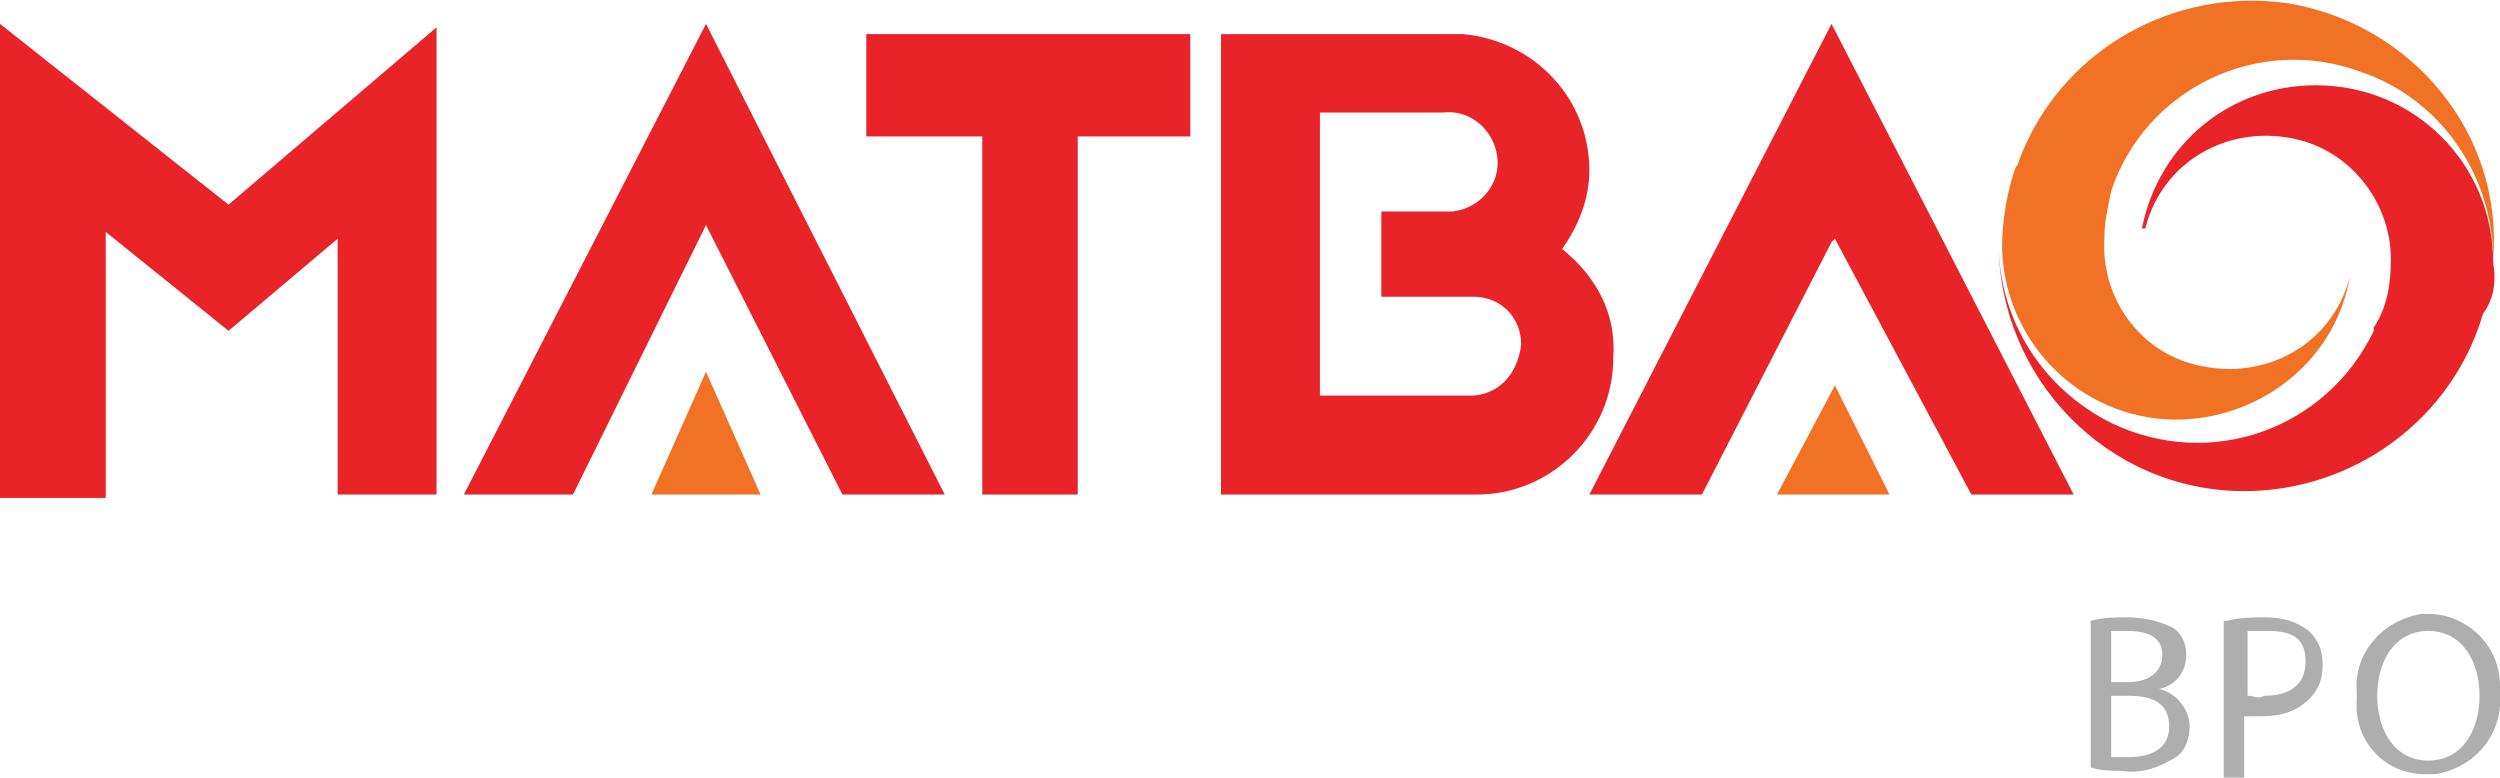 <?xml version="1.0" encoding="utf-8"?>
<!-- Generator: Adobe Illustrator 21.1.0, SVG Export Plug-In . SVG Version: 6.00 Build 0)  -->
<svg version="1.1" id="Layer_1" xmlns="http://www.w3.org/2000/svg" xmlns:xlink="http://www.w3.org/1999/xlink" x="0px" y="0px"
	 viewBox="0 0 73.3 22.8" style="enable-background:new 0 0 73.3 22.8;" xml:space="preserve">
<style type="text/css">
	.st0{fill:#E82429;}
	.st1{fill:#F17125;}
	.st2{fill:#AEAEAE;}
	.st3{fill:#808066;}
</style>
<path class="st0" d="M73.1,7.7c0-2.9-2.3-5.2-5.2-5.2c-2.5,0-4.6,1.7-5.1,4.2h0.1c0.5-2,2.5-3.1,4.5-2.6C69,4.5,70.1,6,70.1,7.6
	c0,0.7-0.1,1.4-0.5,2c0,0,0,0.1,0,0.1c-1.4,2.9-4.8,4.1-7.7,2.7c-2-1-3.3-3-3.3-5.3l0,0c0,4,3.2,7.3,7.2,7.3c3.2,0,6.1-2.1,7-5.2
	l0,0C73.1,8.8,73.2,8.3,73.1,7.7"/>
<path class="st1" d="M67.1,0.1c-3.4-0.5-6.7,1.4-7.9,4.6l0,0c0,0,0,0.1-0.1,0.2L59,5.2l0,0c-0.2,0.7-0.3,1.4-0.3,2.1l0,0
	c0.1,2.9,2.5,5.1,5.3,5c2.4-0.1,4.5-1.8,4.9-4.2l0,0c-0.5,2-2.5,3.1-4.5,2.6c-1.7-0.4-2.8-2-2.7-3.7l0,0c0-0.5,0.1-0.9,0.2-1.4l0,0
	c1-3,4.3-4.6,7.3-3.5c2.4,0.8,3.9,3.1,3.9,5.5l0,0C73.4,3.9,70.7,0.7,67.1,0.1"/>
<polygon class="st0" points="12.8,14.5 12.8,0.8 6.7,6 0,0.7 0,3.2 0,4.3 0,14.6 3.1,14.6 3.1,6.8 6.7,9.7 9.9,7 9.9,14.5 "/>
<polygon class="st0" points="34.9,1 25.4,1 25.4,4 28.8,4 28.8,14.5 31.6,14.5 31.6,4 34.9,4 "/>
<polygon class="st0" points="53.8,7 57.8,14.5 60.8,14.5 53.7,0.7 46.6,14.5 49.9,14.5 53.7,7.1 "/>
<polygon class="st1" points="52.1,14.5 53.8,11.3 55.4,14.5 "/>
<polygon class="st0" points="24.7,14.5 27.7,14.5 20.7,0.7 13.6,14.5 16.8,14.5 20.7,6.6 "/>
<polygon class="st1" points="19.1,14.5 20.7,10.9 22.3,14.5 "/>
<path class="st0" d="M45.8,7.3c0.5-0.7,0.8-1.5,0.8-2.3c0-2.1-1.6-3.8-3.7-4c-0.2,0-0.4,0-0.6,0h-6.5v13.5h7.5c2.2,0,4-1.8,4-4
	C47.4,9.2,46.8,8.1,45.8,7.3 M43.1,11.6h-4.4V3.3h3.6c0.8-0.1,1.5,0.5,1.6,1.3c0.1,0.8-0.5,1.5-1.3,1.6c-0.1,0-0.2,0-0.2,0h-1.9v2.5
	h2.7c0.8,0,1.4,0.6,1.4,1.4C44.5,11,43.9,11.6,43.1,11.6"/>
<path class="st2" d="M61.3,18.2c0.4-0.1,0.7-0.1,1.1-0.1c0.4,0,0.9,0.1,1.3,0.3c0.3,0.2,0.4,0.5,0.4,0.8c0,0.5-0.3,0.9-0.8,1l0,0
	c0.5,0.1,0.9,0.6,0.9,1.1c0,0.3-0.1,0.7-0.4,0.9c-0.5,0.3-1,0.5-1.6,0.4c-0.3,0-0.6,0-0.9-0.1L61.3,18.2z M61.9,20h0.5
	c0.6,0,1-0.3,1-0.8s-0.4-0.7-1-0.7c-0.2,0-0.3,0-0.5,0L61.9,20z M61.9,22.2c0.2,0,0.3,0,0.5,0c0.6,0,1.2-0.2,1.2-0.9
	s-0.5-0.9-1.2-0.9h-0.5V22.2z"/>
<path class="st2" d="M65.3,18.2c0.4-0.1,0.8-0.1,1.1-0.1c0.5,0,0.9,0.1,1.3,0.4c0.3,0.3,0.4,0.6,0.4,1c0,0.4-0.1,0.7-0.4,1
	c-0.4,0.4-0.9,0.5-1.4,0.5c-0.2,0-0.3,0-0.5,0v1.8h-0.6V18.2z M65.9,20.4c0.2,0,0.3,0.1,0.5,0c0.7,0,1.2-0.3,1.2-1s-0.4-0.9-1.1-0.9
	c-0.2,0-0.4,0-0.6,0V20.4z"/>
<path class="st2" d="M73.3,20.3c0.1,1.2-0.7,2.2-1.9,2.4c-0.1,0-0.2,0-0.3,0c-1.2,0-2.1-1-2-2.2c0-0.1,0-0.1,0-0.2
	C69,19.2,69.8,18.2,71,18c0.1,0,0.1,0,0.2,0c1.1,0,2.1,0.9,2.1,2.1C73.3,20.2,73.3,20.3,73.3,20.3z M69.7,20.4c0,1,0.5,1.9,1.5,1.9
	s1.5-0.9,1.5-1.9s-0.5-1.9-1.5-1.9S69.7,19.4,69.7,20.4z"/>
</svg>
